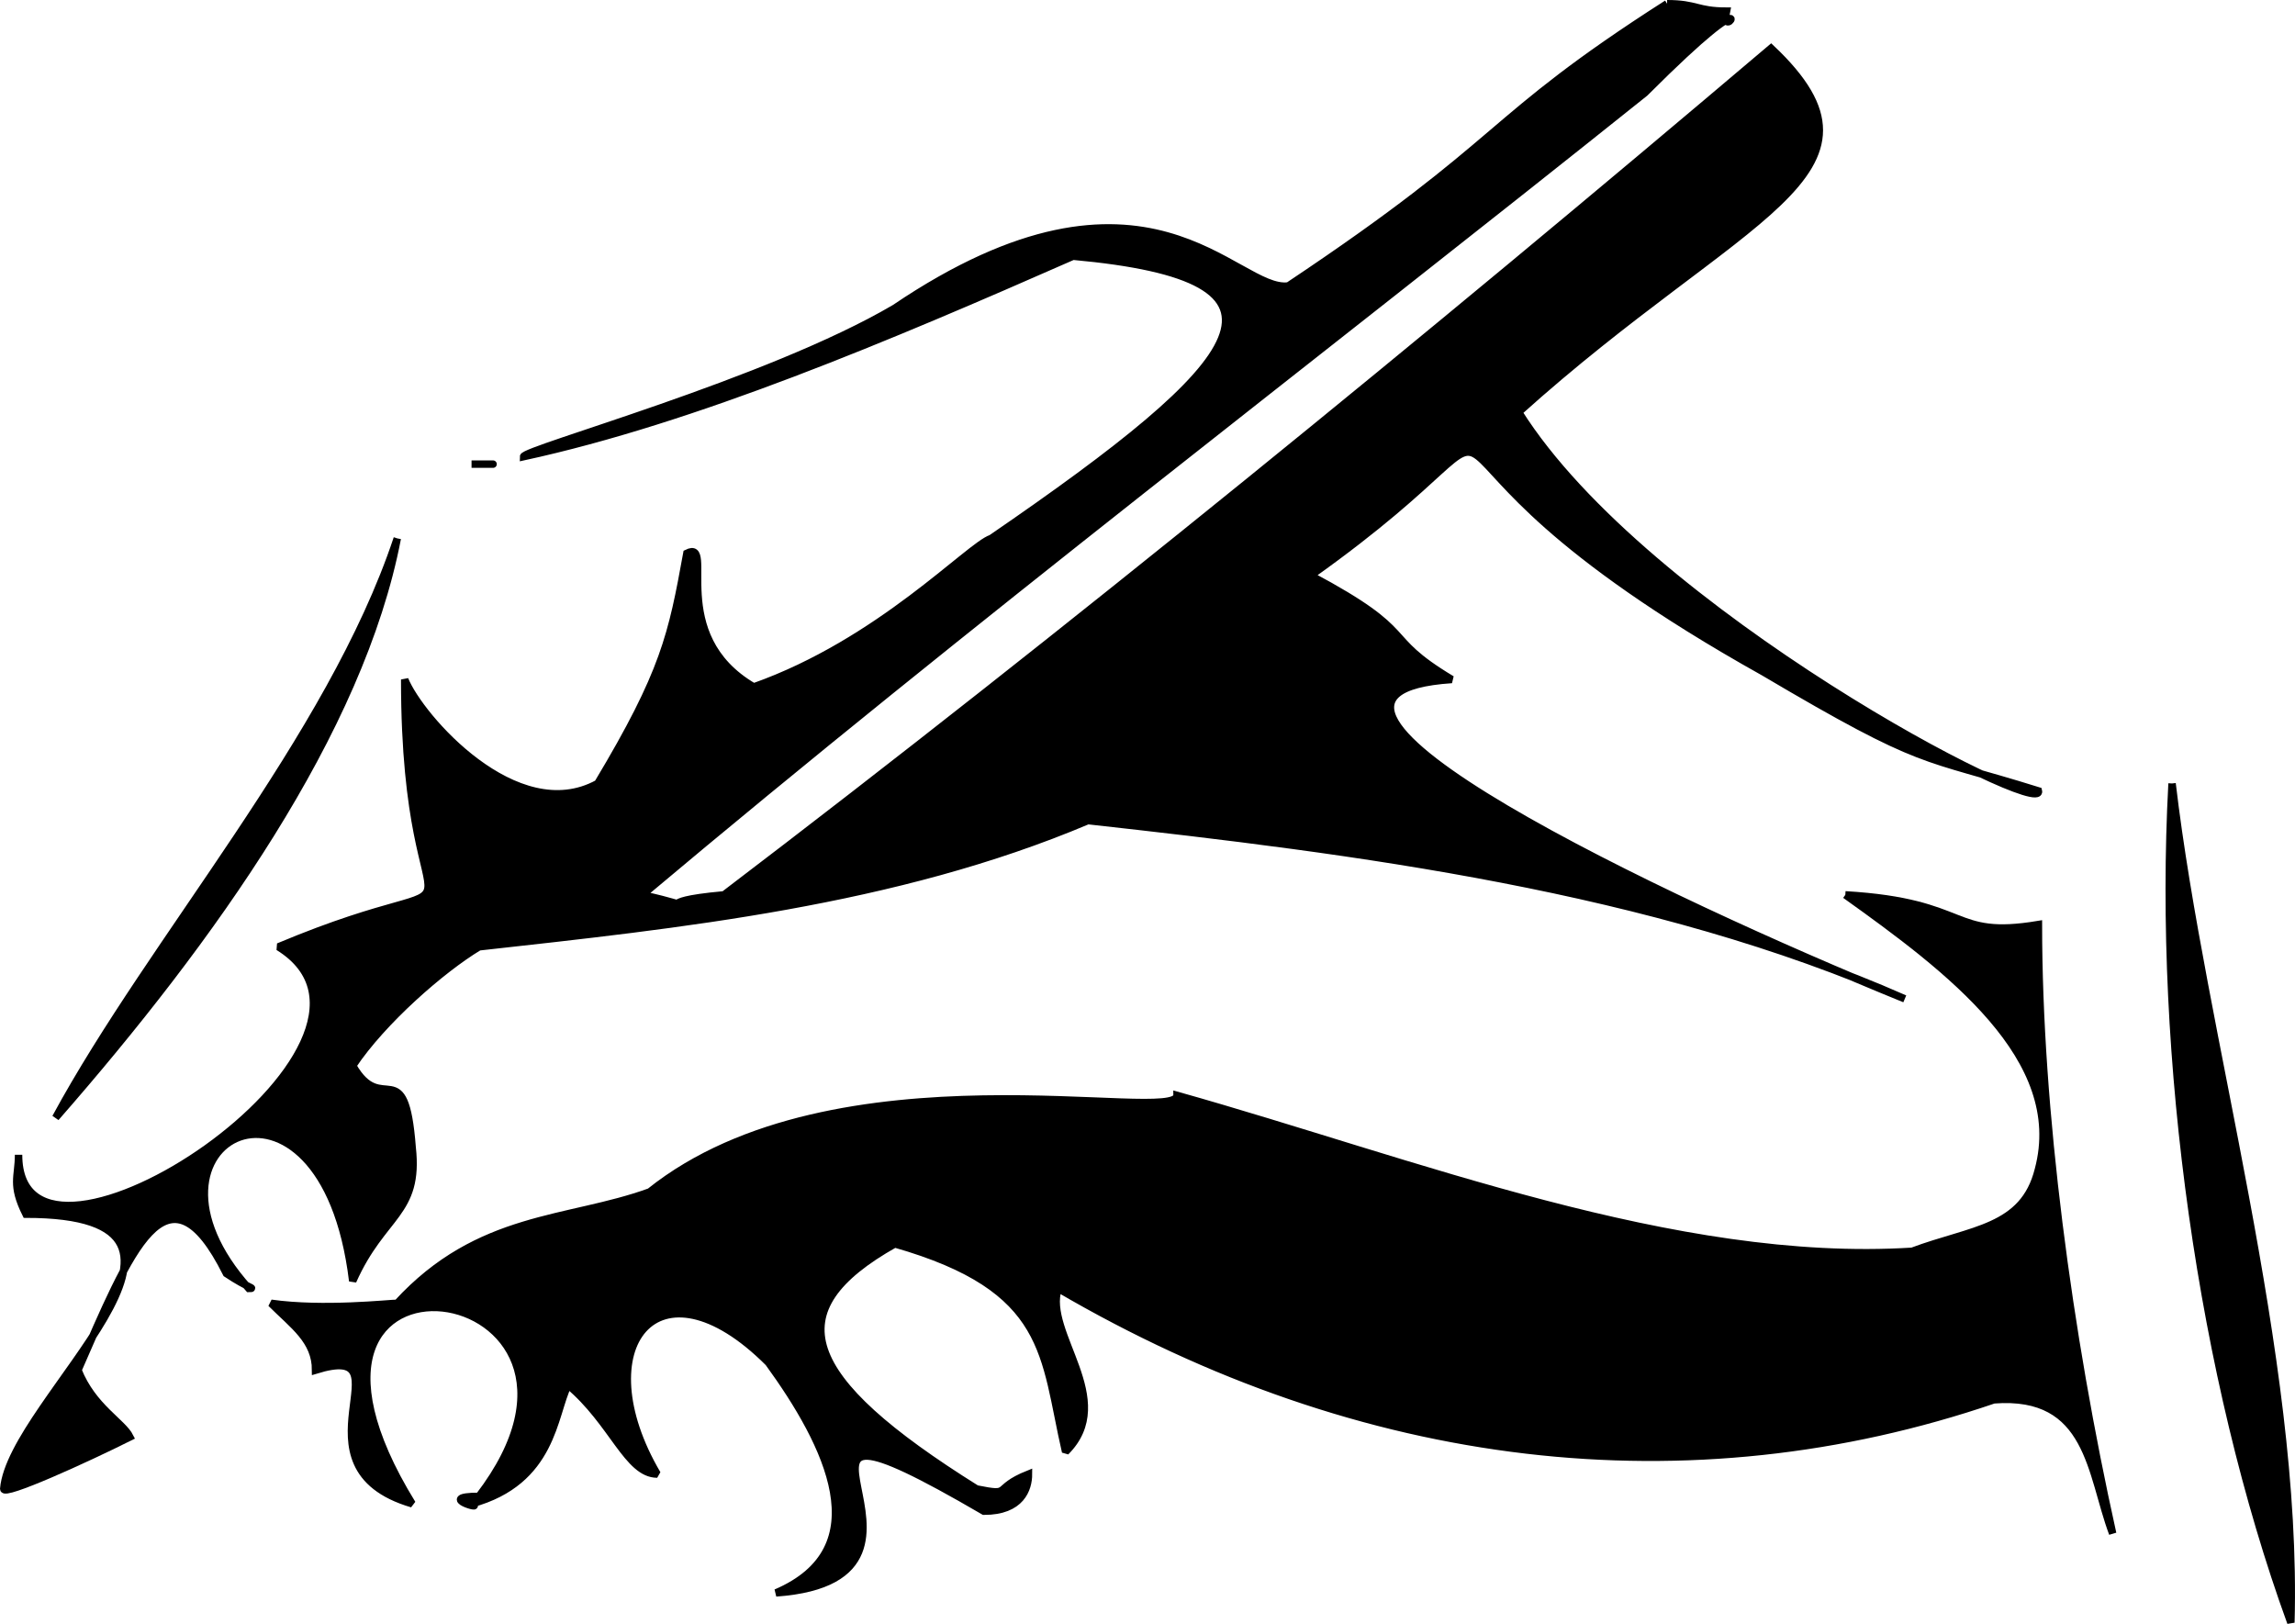<svg xmlns="http://www.w3.org/2000/svg" width="309.055" height="218.671" version="1.2"><g stroke="#000" stroke-miterlimit="2" font-family="'Sans Serif'" font-size="12.5" font-weight="400"><path d="M224.5.5c4 0 4 1 8 1-1 5 6-6-11 11-45 36-91 71-135 108 9 2 0 1 11 0 46-35 95-75 141-114 18 17-4 22-34 49 17 27 71 55 70 51-16-5-15-3-37-16-59-33-23-40-61-13 15 8 9 8 19 14-30 2 29 30 61 43-34-15-74-20-110-24-26 11-55 14-82 17-5 3-13 10-17 16 4 7 7-2 8 11 1 9-4 9-8 18-4-33-32-19-14 1 1 0 0 0-3-2-8-16-13-3-20 13 2 5 6 7 7 9-6 3-17 8-17 7 1-12 34-37 3-37-2-4-1-5-1-8 0 22 56-15 35-28 31-13 17 4 17-36 2 5 15 20 26 14 9-15 10-20 12-31 4-2-3 11 9 18 17-6 29-19 32-20 35-24 44-35 11-38-25 11-51 22-74 27 0-1 33-10 50-20 34-23 46-2 53-3 30-20 26-22 51-38m-161 62c1 0 6 0 0 0" vector-effect="non-scaling-stroke"/><path d="M53.5 72.5c-5 26-25 54-46 78 13-24 37-51 46-78m239 33c4 34 17 77 16 113-12-33-18-76-16-113m-44 15c17 1 14 6 26 4 0 25 4 55 10 82-3-8-3-19-16-18-41 14-85 9-126-15-2 6 8 15 1 22-3-13-2-22-23-28-16 9-13 18 11 33 5 1 2 0 7-2 0 2-1 5-6 5-36-21 0 9-28 11 14-6 7-20-1-31-15-15-25-2-15 15-4 0-6-7-12-12-2 4-2 13-13 16 2 1-5-1 1-1 23-30-33-38-9 1-17-5 0-22-13-18 0-4-3-6-6-9 7 1 16 0 17 0 11-12 23-11 34-15 25-20 71-9 71-13 32 9 67 23 99 21 8-3 15-3 17-11 4-15-12-27-26-37" vector-effect="non-scaling-stroke"/></g></svg>
